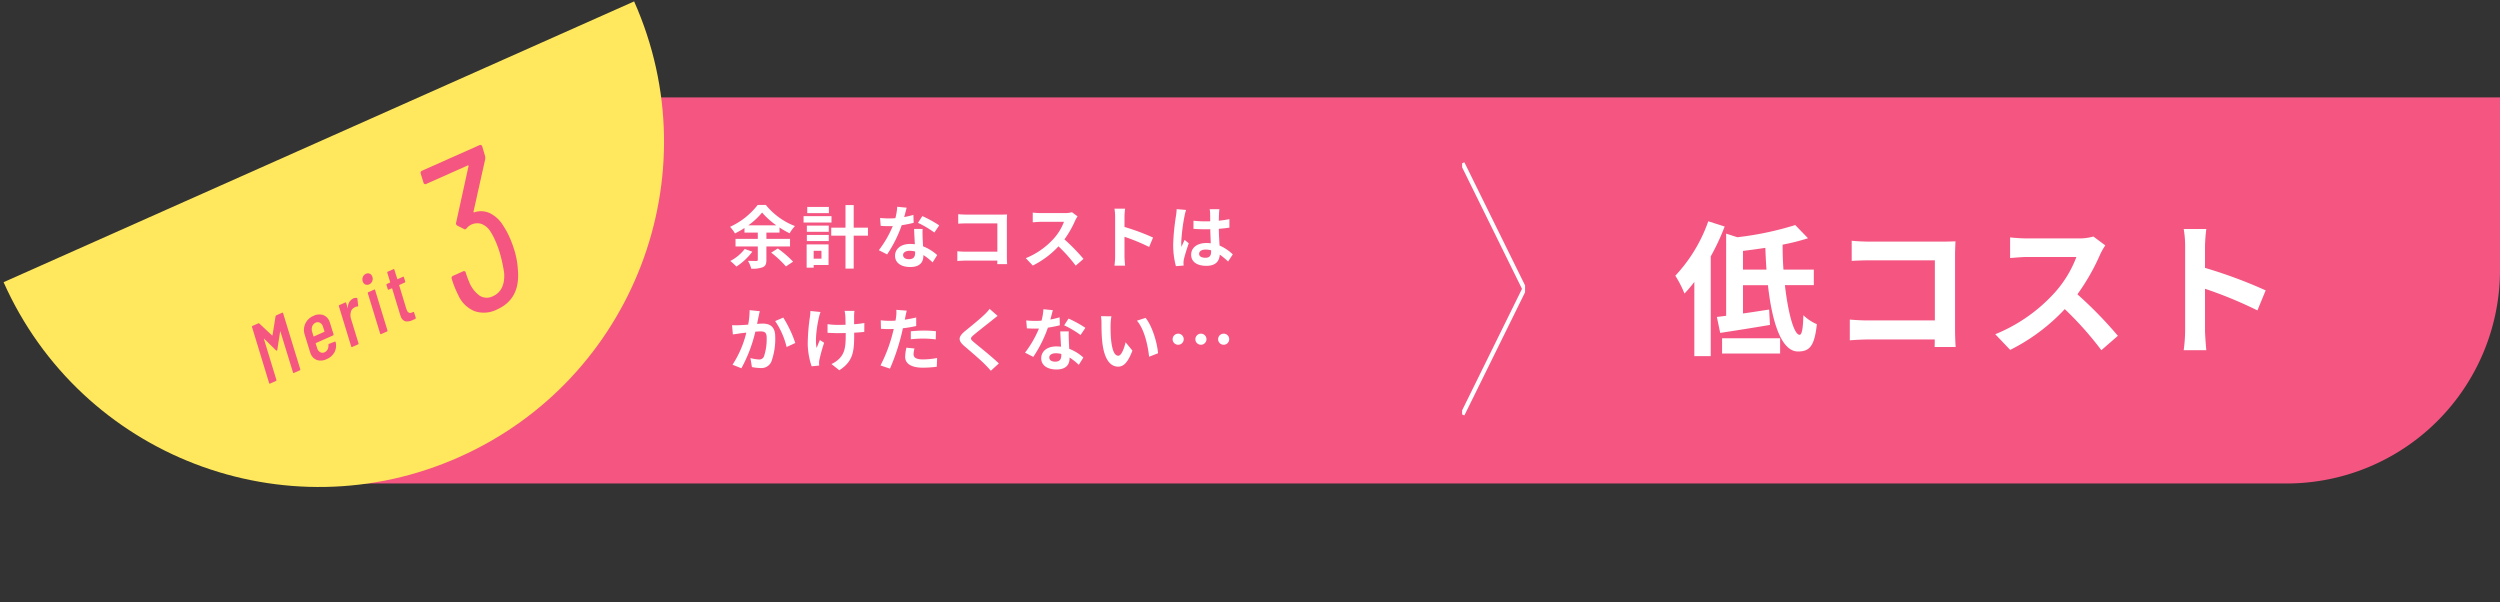 <svg xmlns="http://www.w3.org/2000/svg" xmlns:xlink="http://www.w3.org/1999/xlink" width="585.568" height="141.115" viewBox="0 0 585.568 141.115"><rect x="0" y="0" width="585.568" height="141.115" fill="#333333" stroke="none"/><defs><clipPath id="a"><rect width="163.42" height="81.71" fill="#fff" stroke="#707070" stroke-width="1"/></clipPath><clipPath id="b"><rect width="14.752" height="59.209" fill="none"/></clipPath></defs><g transform="translate(-147.432 -3269.473)"><path d="M30,0H503.325a0,0,0,0,1,0,0V40.436a50,50,0,0,1-50,50H0a0,0,0,0,1,0,0V30A30,30,0,0,1,30,0Z" transform="translate(229.675 3292.282)" fill="#f45581"/><g transform="matrix(0.914, -0.407, 0.407, 0.914, 147.432, 3335.942)" clip-path="url(#a)"><ellipse cx="80.792" cy="80.792" rx="80.792" ry="80.792" transform="translate(0.918 -80.792)" fill="#ffe85d"/></g><g transform="matrix(0.914, -0.407, 0.407, 0.914, 190.527, 3317.198)"><path d="M-11.13-13.86a.306.306,0,0,1,.26-.14h1.48q.2,0,.16.2L-10.89-.2a.212.212,0,0,1-.22.2h-1.48q-.2,0-.16-.2l1.2-9.92q.02-.06-.01-.06a.11.11,0,0,0-.07.04l-2.3,3.58a.232.232,0,0,1-.2.14q-.1,0-.16-.14l-1.4-3.56a.11.11,0,0,0-.07-.04q-.03,0-.03.06L-17.01-.2a.212.212,0,0,1-.22.2h-1.48a.161.161,0,0,1-.13-.06.15.15,0,0,1-.03-.14l1.68-13.6a.192.192,0,0,1,.06-.14.192.192,0,0,1,.14-.06h1.48a.219.219,0,0,1,.22.14l1.58,3.76q0,.02.04.02a.178.178,0,0,0,.08-.02ZM-.45-4.5a.212.212,0,0,1-.22.2H-5.05q-.06,0-.1.08l-.12,1.08a1.51,1.51,0,0,0-.02.28,1.441,1.441,0,0,0,.33.98,1.1,1.1,0,0,0,.87.38,1.444,1.444,0,0,0,.95-.34,1.893,1.893,0,0,0,.59-.88.244.244,0,0,1,.22-.16l1.44.08a.131.131,0,0,1,.13.06.2.2,0,0,1,.01.14A3.407,3.407,0,0,1-1.95-.57,3.648,3.648,0,0,1-4.29.16,3.023,3.023,0,0,1-6.42-.55,2.521,2.521,0,0,1-7.19-2.5q0-.14.04-.5l.5-4.16a3.544,3.544,0,0,1,1.18-2.3,3.619,3.619,0,0,1,2.48-.88,3,3,0,0,1,2.13.72A2.528,2.528,0,0,1-.09-7.68q0,.16-.04.52ZM-3.19-8.68a1.414,1.414,0,0,0-1.06.46,2.067,2.067,0,0,0-.54,1.18l-.14,1.06a.071.071,0,0,0,.08.08h2.64a.123.123,0,0,0,.07-.02.067.067,0,0,0,.03-.06l.12-1.06a1.51,1.51,0,0,0,.02-.28,1.432,1.432,0,0,0-.33-.99A1.133,1.133,0,0,0-3.19-8.68Zm10.34-1.6a1.477,1.477,0,0,1,.82.22.212.212,0,0,1,.06.26L7.55-8.28a.168.168,0,0,1-.24.12,1.392,1.392,0,0,0-.54-.1,2.407,2.407,0,0,0-.36.04,1.552,1.552,0,0,0-1.09.68,2.989,2.989,0,0,0-.57,1.5L4.03-.2a.192.192,0,0,1-.06.14A.216.216,0,0,1,3.81,0H2.35q-.18,0-.18-.2l1.2-9.78a.212.212,0,0,1,.22-.2H5.07q.2,0,.16.2L5.09-8.82q0,.06.03.07t.05-.05A2.255,2.255,0,0,1,7.15-10.28Zm4.78-1.5a1.081,1.081,0,0,1-.8-.3,1.055,1.055,0,0,1-.3-.78,1.456,1.456,0,0,1,.41-1.06,1.333,1.333,0,0,1,.99-.42,1.081,1.081,0,0,1,.8.3,1.081,1.081,0,0,1,.3.8,1.43,1.43,0,0,1-.41,1.04A1.333,1.333,0,0,1,11.93-11.78ZM9.77,0a.184.184,0,0,1-.15-.06A.15.15,0,0,1,9.59-.2l1.2-9.78a.212.212,0,0,1,.22-.2h1.48q.2,0,.16.2L11.45-.2a.212.212,0,0,1-.22.2ZM19.91-8.98a.212.212,0,0,1-.22.2H18.33a.071.071,0,0,0-.08.08l-.7,5.62a3.024,3.024,0,0,0-.02.4,1.062,1.062,0,0,0,.24.8,1,1,0,0,0,.74.2h.18q.2,0,.16.2L18.71-.2a.3.3,0,0,1-.08.14.192.192,0,0,1-.14.06h-.6A3,3,0,0,1,16.2-.39a1.637,1.637,0,0,1-.57-1.45q0-.16.04-.56l.78-6.3a.071.071,0,0,0-.08-.08h-.74a.184.184,0,0,1-.15-.06.15.15,0,0,1-.03-.14l.12-1a.212.212,0,0,1,.22-.2h.76a.071.071,0,0,0,.08-.08l.28-2.26a.212.212,0,0,1,.22-.2h1.42q.2,0,.16.2l-.26,2.26q-.02.02,0,.05a.067.067,0,0,0,.06.03h1.36q.2,0,.16.2Z" transform="translate(20 46.651)" fill="#f45581"/><path d="M7.9-16.952a19.262,19.262,0,0,1,.26,3.172,26.964,26.964,0,0,1-.156,2.756,19.568,19.568,0,0,1-1.2,5.044Q4.576.416-1.4.416A6.746,6.746,0,0,1-6.4-1.4,7.163,7.163,0,0,1-8.32-6.448a22.96,22.96,0,0,1,.156-4,.552.552,0,0,1,.572-.52h2.6a.419.419,0,0,1,.338.156.39.39,0,0,1,.078.364,18.217,18.217,0,0,0-.156,2.236A7.177,7.177,0,0,0-3.8-4.186,3.118,3.118,0,0,0-1.04-2.808q3.172,0,4.628-3.848a35.059,35.059,0,0,0,.988-4.68,23.217,23.217,0,0,0,.208-3.172A14.827,14.827,0,0,0,4.628-16.8a4.25,4.25,0,0,0-1.17-2.522,3.309,3.309,0,0,0-2.366-.858,3.206,3.206,0,0,0-1.2.312q-.52.26-.676-.052l-1.144-1.4a.838.838,0,0,1-.1-.364.642.642,0,0,1,.156-.364L6.136-32.916a.1.1,0,0,0,.052-.156.167.167,0,0,0-.156-.1H-4.628a.419.419,0,0,1-.338-.156.39.39,0,0,1-.078-.364l.26-2.184a.552.552,0,0,1,.572-.52H10.5q.468,0,.468.52l-.312,2.34a2.149,2.149,0,0,1-.26.676L2.912-22.776a.212.212,0,0,0-.052.156.092.092,0,0,0,.1.1,4.84,4.84,0,0,1,3.3,1.69A7.543,7.543,0,0,1,7.9-16.952Z" transform="translate(58.276 52)" fill="#f45581"/></g><path d="M27.556,10.3a36.135,36.135,0,0,1-7.718,12.75,25.612,25.612,0,0,1,2.142,4.182,31.242,31.242,0,0,0,2.312-2.72V41.89h3.842V18.532a54.19,54.19,0,0,0,3.264-7Zm3.23,30.974h13.6v-3.57h-13.6Zm4.9-19.652V17.24c1.7-.2,3.468-.442,5.236-.714.068,1.7.136,3.434.272,5.1Zm16.592,3.638V21.626H45.168c-.136-1.9-.2-3.876-.2-5.848a50.622,50.622,0,0,0,5.95-1.5l-2.992-3.094a73.45,73.45,0,0,1-13.566,2.856l-2.618-.85V32.438c-.782.1-1.5.2-2.176.272l.782,3.74c3.332-.51,7.65-1.19,11.662-1.87l-.2-3.6c-2.04.306-4.148.646-6.12.918v-6.63H41.53C42.482,33.9,44.658,40.8,48.568,40.8c2.652,0,3.876-1.156,4.42-6.392A10.5,10.5,0,0,1,49.826,32.3c-.068,3.128-.34,4.59-.884,4.59-1.292,0-2.686-5.032-3.434-11.628Zm8.874-10.4v4.726c.952-.068,2.788-.136,4.216-.136H80.63V33.526H64.956c-1.53,0-3.06-.1-4.25-.2v4.862c1.122-.1,3.06-.2,4.386-.2H80.6c0,.646,0,1.224-.034,1.768h4.93c-.068-1.02-.136-2.822-.136-4.012V18.124c0-.986.068-2.346.1-3.128-.578.034-2.006.068-2.992.068H65.33C64.174,15.064,62.406,15,61.148,14.86Zm59.4,1.088-2.788-2.074a12.186,12.186,0,0,1-3.5.442h-12a37.985,37.985,0,0,1-4.012-.238v4.828c.714-.034,2.584-.238,4.012-.238H113.78A26.344,26.344,0,0,1,108.714,27a38.114,38.114,0,0,1-13.94,9.758l3.5,3.672a44.786,44.786,0,0,0,12.784-9.554,77.534,77.534,0,0,1,8.568,9.622L123.5,37.13a95.581,95.581,0,0,0-9.486-9.724,49.988,49.988,0,0,0,5.338-9.35A16.065,16.065,0,0,1,120.546,15.948Zm18.7,19.788a37.345,37.345,0,0,1-.34,4.76h5.3c-.136-1.394-.306-3.774-.306-4.76V26.114a98.205,98.205,0,0,1,12.274,5.066l1.938-4.692a111.046,111.046,0,0,0-14.212-5.27V16.186a36.966,36.966,0,0,1,.306-4.08h-5.3a23.6,23.6,0,0,1,.34,4.08Z" transform="translate(520 3311)" fill="#fff"/><path d="M3.872,15.784A10.128,10.128,0,0,1,.48,18.6a14.336,14.336,0,0,1,1.44,1.312,14.527,14.527,0,0,0,3.728-3.488Zm.848-5.536A16.824,16.824,0,0,0,7.936,7.256a17.672,17.672,0,0,0,3.328,2.992Zm9.76,4.96V13.416H8.944V11.96h3.072v-1.2a19.019,19.019,0,0,0,2.368,1.36,9.075,9.075,0,0,1,1.248-1.7A16.268,16.268,0,0,1,8.816,5.48H6.9A17.269,17.269,0,0,1,.432,10.6a9.265,9.265,0,0,1,1.152,1.552,19.438,19.438,0,0,0,2.224-1.28V11.96h3.12v1.456H1.712v1.792H6.928V18.3c0,.224-.08.288-.352.3-.256,0-1.152,0-1.952-.032a6.808,6.808,0,0,1,.768,1.84,6.951,6.951,0,0,0,2.688-.336c.672-.3.864-.784.864-1.744v-3.12Zm-4.416,1.44A24.632,24.632,0,0,1,13.52,19.88l1.68-1.12a25.357,25.357,0,0,0-3.584-3.088Zm13.52-10.7H18.512v1.44h5.072Zm.608,2.144H17.648v1.5h6.544ZM21.84,16.216v1.84H20.016v-1.84Zm1.664-1.5H18.368v5.456h1.648v-.624H23.5Zm-5.088-.784h5.136V12.5H18.416Zm0-2.16h5.136V10.312H18.416Zm14.32-.976H29.392V5.512h-1.92v5.28H24.128V12.68h3.344v7.712h1.92V12.68h3.344ZM41.792,6.12,39.584,5.9a13.454,13.454,0,0,1-.432,2.672c-.5.048-.976.064-1.456.064a20.213,20.213,0,0,1-2.128-.112l.144,1.856c.688.048,1.344.064,2,.064.272,0,.544,0,.832-.016a25.209,25.209,0,0,1-3.264,5.648l1.936.992a29.481,29.481,0,0,0,3.424-6.848,27.758,27.758,0,0,0,2.8-.56L43.376,7.8a19.615,19.615,0,0,1-2.16.512C41.456,7.448,41.664,6.632,41.792,6.12ZM40.96,17.192c0-.56.592-.976,1.52-.976a5.748,5.748,0,0,1,1.3.16v.32c0,.88-.336,1.488-1.44,1.488C41.456,18.184,40.96,17.784,40.96,17.192Zm4.576-6.1h-2c.032.976.112,2.4.176,3.584-.368-.032-.72-.064-1.1-.064-2.224,0-3.536,1.2-3.536,2.768,0,1.76,1.568,2.64,3.552,2.64,2.272,0,3.088-1.152,3.088-2.64v-.16a13.564,13.564,0,0,1,2.16,1.712l1.072-1.712a10.463,10.463,0,0,0-3.312-2.048c-.032-.8-.08-1.568-.1-2.032C45.52,12.44,45.488,11.768,45.536,11.1Zm2.752.848,1.136-1.68a27.561,27.561,0,0,0-3.952-2.176L44.448,9.672A23.093,23.093,0,0,1,48.288,11.944Zm5.584-4.3V9.864c.448-.032,1.312-.064,1.984-.064H63.04v6.624H55.664c-.72,0-1.44-.048-2-.1v2.288c.528-.048,1.44-.1,2.064-.1h7.3c0,.3,0,.576-.016.832h2.32c-.032-.48-.064-1.328-.064-1.888V9.176c0-.464.032-1.1.048-1.472-.272.016-.944.032-1.408.032H55.84C55.3,7.736,54.464,7.7,53.872,7.64Zm27.952.512-1.312-.976a5.735,5.735,0,0,1-1.648.208H73.216a17.875,17.875,0,0,1-1.888-.112V9.544c.336-.016,1.216-.112,1.888-.112H78.64a12.4,12.4,0,0,1-2.384,3.92,17.936,17.936,0,0,1-6.56,4.592l1.648,1.728a21.076,21.076,0,0,0,6.016-4.5A36.486,36.486,0,0,1,81.392,19.7l1.824-1.584a44.98,44.98,0,0,0-4.464-4.576,23.524,23.524,0,0,0,2.512-4.4A7.559,7.559,0,0,1,81.824,8.152Zm8.8,9.312a17.573,17.573,0,0,1-.16,2.24h2.5c-.064-.656-.144-1.776-.144-2.24V12.936a46.214,46.214,0,0,1,5.776,2.384l.912-2.208a52.257,52.257,0,0,0-6.688-2.48V8.264a17.4,17.4,0,0,1,.144-1.92h-2.5a11.107,11.107,0,0,1,.16,1.92Zm19.68-.544c0-.608.608-.992,1.52-.992a4.94,4.94,0,0,1,1.28.176v.288c0,.944-.336,1.456-1.312,1.456C110.944,17.848,110.3,17.576,110.3,16.92Zm4.752-10.448h-2.288a6.8,6.8,0,0,1,.112,1.056c0,.336.016.992.016,1.776-.368.016-.752.016-1.12.016a26.66,26.66,0,0,1-2.8-.144v1.9c.944.064,1.856.1,2.8.1.368,0,.752,0,1.136-.016.016,1.136.08,2.3.112,3.3a7.118,7.118,0,0,0-1.04-.064c-2.176,0-3.552,1.12-3.552,2.736,0,1.68,1.376,2.608,3.584,2.608,2.16,0,3.024-1.088,3.12-2.624a16.782,16.782,0,0,1,1.952,1.616l1.1-1.68a10.472,10.472,0,0,0-3.1-2.064c-.064-1.088-.144-2.368-.176-3.92.88-.064,1.712-.16,2.48-.272v-2a21.922,21.922,0,0,1-2.48.368c.016-.7.032-1.3.048-1.648A10.02,10.02,0,0,1,115.056,6.472Zm-7.808.176-2.208-.192a15.264,15.264,0,0,1-.16,1.568,50.67,50.67,0,0,0-.656,6.672,18.793,18.793,0,0,0,.64,5.12l1.808-.144c-.016-.224-.032-.5-.032-.656a4.466,4.466,0,0,1,.08-.752c.192-.864.7-2.5,1.152-3.808l-.976-.8c-.24.544-.512,1.088-.72,1.648a7.562,7.562,0,0,1-.064-1.04,42.71,42.71,0,0,1,.768-6.192A10.388,10.388,0,0,1,107.248,6.648ZM7.392,30.36l-2.384-.24a17.734,17.734,0,0,1-.336,3.392c-.816.064-1.568.112-2.064.128a15.277,15.277,0,0,1-1.712,0l.192,2.176c.48-.08,1.328-.192,1.776-.272.3-.032.8-.1,1.376-.16A24.053,24.053,0,0,1,1.008,42.9l2.08.832A33.72,33.72,0,0,0,6.352,35.16c.448-.032.848-.064,1.1-.064,1.008,0,1.552.176,1.552,1.456a12.735,12.735,0,0,1-.64,4.432,1.186,1.186,0,0,1-1.2.688A9.374,9.374,0,0,1,5.2,41.336l.352,2.112a10.351,10.351,0,0,0,1.92.224A2.556,2.556,0,0,0,10.1,42.2a15.676,15.676,0,0,0,.912-5.872c0-2.3-1.2-3.056-2.9-3.056-.336,0-.816.032-1.344.064.112-.576.224-1.168.336-1.648C7.184,31.288,7.3,30.776,7.392,30.36Zm5.5,1.5-1.9.816a18.4,18.4,0,0,1,2.688,6.08l2.032-.944A27.655,27.655,0,0,0,12.9,31.864ZM29.568,30.28h-2.32a7.621,7.621,0,0,1,.176,1.1c.032.432.048,1.264.064,2.16-.608.016-1.232.032-1.808.032a16.828,16.828,0,0,1-2.416-.176v2.032c.784.032,1.776.08,2.464.08.592,0,1.184-.016,1.792-.032v.576c0,2.7-.256,4.128-1.488,5.408a6.208,6.208,0,0,1-1.856,1.28l1.84,1.456c3.2-2.032,3.488-4.352,3.488-8.128V35.4c.9-.048,1.728-.112,2.368-.192l.016-2.08a21.047,21.047,0,0,1-2.4.288V31.368C29.5,31.016,29.52,30.632,29.568,30.28Zm-7.952.272-2.368-.24a10.847,10.847,0,0,1-.112,1.392,44.93,44.93,0,0,0-.512,6.384,17.4,17.4,0,0,0,.912,5.184l1.776-.176c-.016-.224-.032-.5-.032-.656a3.606,3.606,0,0,1,.1-.784,39.489,39.489,0,0,1,1.088-3.9l-.992-.64c-.272.592-.56,1.36-.768,1.856-.432-1.984.128-5.344.528-7.12A12.753,12.753,0,0,1,21.616,30.552ZM43.632,39.1l-1.9-.192a11.189,11.189,0,0,0-.288,2.144c0,1.616,1.456,2.544,4.144,2.544a25.684,25.684,0,0,0,3.264-.224l.08-2.048a18.777,18.777,0,0,1-3.328.336c-1.712,0-2.192-.528-2.192-1.232A5.482,5.482,0,0,1,43.632,39.1Zm-1.808-8.864-2.448-.192a8.2,8.2,0,0,1-.048,1.616q-.048.384-.144.912-.744.048-1.44.048a15.834,15.834,0,0,1-2.016-.128l.048,2c.56.032,1.168.064,1.936.064.336,0,.688-.016,1.056-.032-.1.464-.224.912-.336,1.344a34.642,34.642,0,0,1-2.768,7.2l2.224.752a49.719,49.719,0,0,0,2.544-7.408c.176-.656.336-1.36.48-2.048a29.455,29.455,0,0,0,3.12-.528v-2c-.88.208-1.776.384-2.672.512.048-.224.1-.432.128-.608C41.552,31.384,41.7,30.664,41.824,30.232Zm.944,4.832v1.872a27.491,27.491,0,0,1,3.088-.16,23.457,23.457,0,0,1,2.752.192l.048-1.92A28.136,28.136,0,0,0,45.84,34.9C44.816,34.9,43.664,34.984,42.768,35.064Zm20.336-3.6-1.872-1.648A11.12,11.12,0,0,1,60,31.176c-1.072,1.04-3.264,2.816-4.528,3.84-1.6,1.344-1.728,2.192-.128,3.552,1.456,1.248,3.808,3.248,4.784,4.256.48.48.944.992,1.392,1.488L63.392,42.6c-1.632-1.584-4.672-3.984-5.872-4.992-.864-.752-.88-.928-.032-1.664,1.072-.912,3.184-2.544,4.224-3.376C62.08,32.264,62.608,31.848,63.1,31.464ZM76.032,30.12,73.824,29.9a13.455,13.455,0,0,1-.432,2.672c-.5.048-.976.064-1.456.064a20.213,20.213,0,0,1-2.128-.112l.144,1.856c.688.048,1.344.064,2,.064.272,0,.544,0,.832-.016a25.208,25.208,0,0,1-3.264,5.648l1.936.992a29.481,29.481,0,0,0,3.424-6.848,27.757,27.757,0,0,0,2.8-.56L77.616,31.8a19.615,19.615,0,0,1-2.16.512C75.7,31.448,75.9,30.632,76.032,30.12ZM75.2,41.192c0-.56.592-.976,1.52-.976a5.748,5.748,0,0,1,1.3.16v.32c0,.88-.336,1.488-1.44,1.488C75.7,42.184,75.2,41.784,75.2,41.192Zm4.576-6.1h-2c.032.976.112,2.4.176,3.584-.368-.032-.72-.064-1.1-.064-2.224,0-3.536,1.2-3.536,2.768,0,1.76,1.568,2.64,3.552,2.64,2.272,0,3.088-1.152,3.088-2.64v-.16a13.564,13.564,0,0,1,2.16,1.712l1.072-1.712a10.463,10.463,0,0,0-3.312-2.048c-.032-.8-.08-1.568-.1-2.032C79.76,36.44,79.728,35.768,79.776,35.1Zm2.752.848,1.136-1.68a27.56,27.56,0,0,0-3.952-2.176l-1.024,1.584A23.093,23.093,0,0,1,82.528,35.944ZM89.76,31.56,87.3,31.528a9.725,9.725,0,0,1,.128,1.632c0,.976.016,2.848.176,4.32.448,4.288,1.968,5.872,3.728,5.872,1.28,0,2.288-.976,3.344-3.76l-1.6-1.952c-.3,1.28-.944,3.152-1.7,3.152-1.008,0-1.488-1.584-1.712-3.888-.1-1.152-.112-2.352-.1-3.392A12.945,12.945,0,0,1,89.76,31.56Zm8,.368-2.032.656c1.744,1.984,2.592,5.872,2.848,8.448l2.1-.816C100.5,37.768,99.28,33.768,97.76,31.928Zm7.632,3.7a1.3,1.3,0,1,0,1.3,1.3A1.291,1.291,0,0,0,105.392,35.624Zm5.328,0a1.3,1.3,0,1,0,1.3,1.3A1.291,1.291,0,0,0,110.72,35.624Zm5.328,0a1.3,1.3,0,1,0,1.3,1.3A1.291,1.291,0,0,0,116.048,35.624Z" transform="translate(318 3312)" fill="#fff"/><g transform="translate(489.895 3307.527)"><g clip-path="url(#b)"><path d="M.8,59.453l-.9-.442L14.3,29.793-.095.574.8.132l14.617,29.66Z" transform="translate(-0.272 -0.188)" fill="#fff"/></g></g></g></svg>